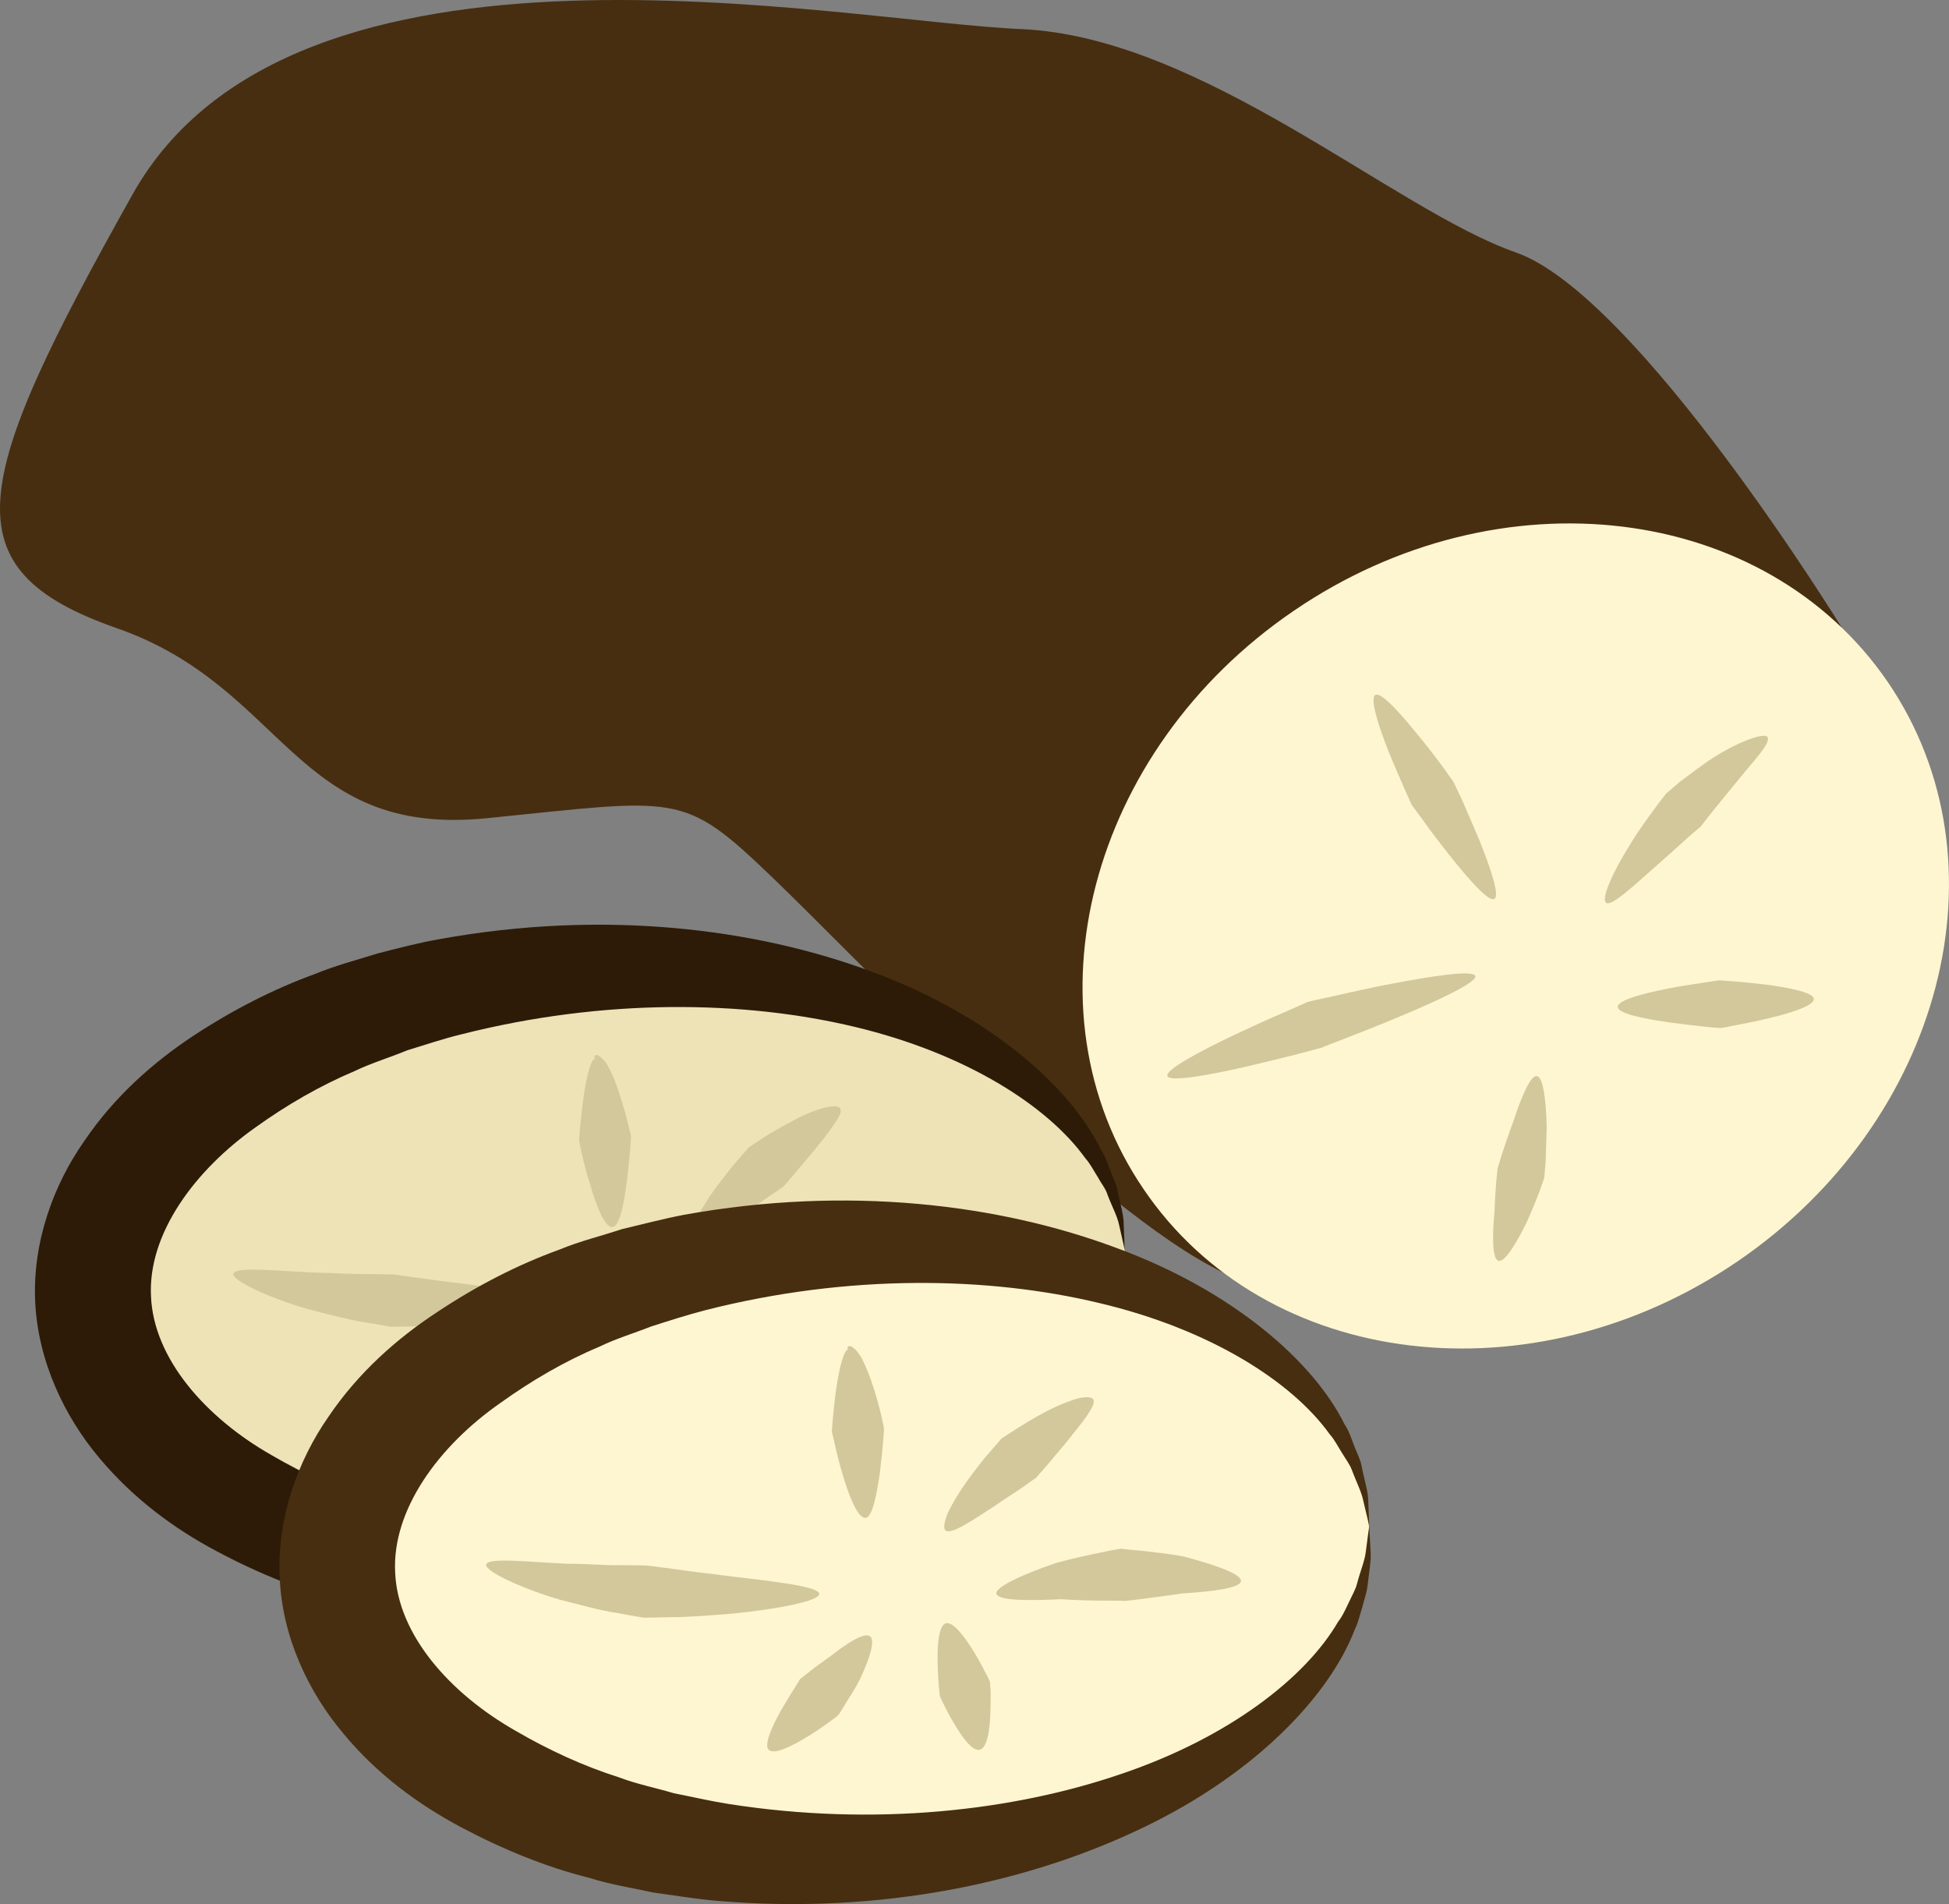 <?xml version="1.0" encoding="UTF-8" standalone="no"?>
<svg
   xmlns:dc="http://purl.org/dc/elements/1.1/"
   xmlns:cc="http://creativecommons.org/ns#"
   xmlns:rdf="http://www.w3.org/1999/02/22-rdf-syntax-ns#"
   xmlns:svg="http://www.w3.org/2000/svg"
   xmlns="http://www.w3.org/2000/svg"
   id="svg54"
   viewBox="0 0 5436.209 5310.326"
   style="clip-rule:evenodd;fill-rule:evenodd;image-rendering:optimizeQuality;shape-rendering:geometricPrecision;text-rendering:geometricPrecision"
   version="1.1"
   height="53.103mm"
   width="54.362mm"
   xml:space="preserve"><rect x="0" y="0" width="5436.209" height="5310.326" fill="#808080" stroke="none"/>
 <defs
   id="defs4">
  <style
   id="style2"
   type="text/css">
   <![CDATA[
    .fil3 {fill:#2D1B07;fill-rule:nonzero}
    .fil0 {fill:#472E10;fill-rule:nonzero}
    .fil4 {fill:#D3C89B;fill-rule:nonzero}
    .fil2 {fill:#EDE3B7;fill-rule:nonzero}
    .fil1 {fill:#FEF6D1;fill-rule:nonzero}
   ]]>
  </style>
 </defs>
 <g
   transform="translate(-8043.82,-12102.903)"
   id="Vrstva_x0020_1">
  <path
   style="fill:#472e10;fill-rule:nonzero"
   id="path7"
   d="m 13182,13855 c 0,0 -572,-930 -910,-1048 -339,-118 -875,-601 -1380,-623 -504,-21 -2029,-343 -2479,462 -451,805 -516,1044 -43,1209 472,165 493,583 1030,530 537,-54 547,-76 794,161 247,236 900,933 1262,1106 l 971,-784 633,-440 z"
   class="fil0" />
  <path
   style="fill:#fef6d1;fill-rule:nonzero"
   id="path9"
   d="m 13310,14006 c 341,501 153,1224 -420,1615 -573,390 -1315,301 -1656,-201 -342,-501 -154,-1224 419,-1614 573,-391 1315,-301 1657,200 z"
   class="fil1" />
  <path
   style="fill:#ede3b7;fill-rule:nonzero"
   id="path11"
   d="m 11181,15590 c 23,474 -603,888 -1398,925 -795,38 -1457,-315 -1479,-789 -23,-473 603,-888 1398,-925 795,-38 1457,316 1479,789 z"
   class="fil2" />
  <path
   style="fill:#2d1b07;fill-rule:nonzero"
   id="path13"
   d="m 11181,15590 c 0,0 -5,-25 -16,-72 -5,-24 -20,-51 -32,-83 -5,-17 -18,-32 -27,-49 -11,-17 -20,-36 -35,-53 -105,-146 -333,-292 -642,-366 -308,-74 -699,-81 -1100,21 -50,12 -99,29 -149,44 -48,20 -99,35 -147,58 -97,41 -190,95 -275,156 -172,121 -302,299 -293,472 7,174 153,339 336,443 91,53 188,98 289,129 50,19 102,30 152,44 51,11 102,23 153,31 408,64 796,19 1096,-84 301,-102 514,-269 604,-424 14,-19 21,-38 30,-56 8,-18 19,-35 23,-51 9,-34 21,-62 24,-86 6,-48 9,-74 9,-74 0,0 2,26 5,75 1,25 -5,55 -9,92 -2,19 -9,37 -15,58 -6,20 -10,43 -22,64 -69,182 -274,401 -587,551 -312,151 -728,244 -1192,205 -59,-5 -117,-15 -176,-24 -59,-13 -119,-22 -179,-40 -120,-31 -240,-79 -358,-142 -117,-62 -232,-146 -328,-261 -95,-113 -170,-267 -178,-434 -8,-168 52,-328 137,-449 84,-124 191,-218 302,-292 111,-73 226,-132 342,-174 58,-24 117,-39 174,-57 58,-15 116,-30 173,-40 459,-83 881,-30 1206,91 326,120 551,319 637,493 13,20 20,42 28,62 7,20 17,38 20,56 7,36 17,66 17,91 2,49 3,75 3,75 z"
   class="fil3" />
  <path
   style="fill:#d3c89b;fill-rule:nonzero"
   id="path15"
   d="m 9706,15055 c -1,-1 -2,-1 -3,-2 -1,-1 -1,-2 -1,-3 1,-1 -1,-3 5,-5 2,0 4,1 5,1 l 1,1 c 1,0 3,2 3,2 1,1 3,2 3,2 2,2 4,3 5,5 7,6 13,14 18,25 12,21 22,49 31,77 9,28 17,56 22,77 6,22 9,36 9,37 0,1 -1,17 -3,41 -2,23 -5,55 -9,86 -8,62 -20,123 -39,126 -21,4 -46,-58 -63,-118 -10,-30 -17,-61 -23,-84 -5,-23 -8,-39 -8,-40 0,-1 1,-16 3,-37 2,-22 5,-51 9,-80 8,-56 21,-115 35,-111 z"
   class="fil4" />
  <path
   style="fill:#d3c89b;fill-rule:nonzero"
   id="path17"
   d="m 10388,15196 c 4,9 -6,26 -19,44 -14,22 -34,46 -55,72 -21,25 -42,50 -58,69 -16,19 -27,31 -28,32 -1,0 -16,11 -38,26 -22,15 -51,35 -81,55 -30,19 -59,39 -83,51 -22,13 -41,21 -50,15 -8,-5 -4,-25 8,-52 12,-26 32,-59 53,-88 22,-30 45,-59 63,-80 18,-21 31,-35 31,-36 1,-1 16,-11 37,-25 22,-14 51,-31 81,-47 30,-17 63,-31 88,-38 29,-8 48,-8 51,2 z"
   class="fil4" />
  <path
   style="fill:#d3c89b;fill-rule:nonzero"
   id="path19"
   d="m 10800,15701 c -4,20 -86,30 -165,35 -40,5 -80,11 -110,15 -30,3 -50,5 -51,6 -1,-1 -23,-2 -56,-2 -32,0 -76,-1 -119,-3 -86,4 -176,4 -181,-15 -6,-20 77,-56 165,-87 45,-11 90,-21 125,-28 34,-8 58,-12 59,-11 2,0 24,2 57,6 32,4 75,8 116,16 84,22 163,49 160,68 z"
   class="fil4" />
  <path
   style="fill:#d3c89b;fill-rule:nonzero"
   id="path21"
   d="m 10071,16172 c -20,4 -48,-34 -71,-73 -11,-19 -21,-38 -29,-53 -7,-15 -12,-25 -12,-25 0,-1 -1,-13 -3,-31 -1,-18 -2,-42 -3,-67 0,-48 4,-98 24,-104 19,-6 49,34 75,76 13,21 25,42 34,59 8,16 14,27 14,28 0,1 1,13 1,30 0,18 1,41 -1,64 -2,46 -10,92 -29,96 z"
   class="fil4" />
  <path
   style="fill:#d3c89b;fill-rule:nonzero"
   id="path23"
   d="m 9483,16172 c -15,-15 8,-63 33,-108 12,-23 26,-45 36,-61 10,-16 17,-27 18,-28 0,-1 11,-9 27,-22 16,-13 39,-29 61,-46 42,-32 90,-64 107,-53 17,11 -2,66 -28,120 -13,26 -28,50 -40,68 -11,18 -19,31 -20,31 -1,5 -166,128 -194,99 z"
   class="fil4" />
  <path
   style="fill:#d3c89b;fill-rule:nonzero"
   id="path25"
   d="m 8695,15655 c 6,-20 116,-8 225,-3 55,1 109,5 151,4 42,1 70,1 72,1 1,1 32,5 77,11 44,7 104,13 163,21 120,14 240,27 241,48 1,20 -119,42 -242,55 -61,5 -123,10 -170,10 -47,1 -79,1 -81,1 -1,-1 -31,-6 -74,-13 -43,-7 -99,-22 -154,-36 -111,-32 -214,-81 -208,-99 z"
   class="fil4" />
  <path
   style="fill:#fef6d1;fill-rule:nonzero"
   id="path27"
   d="m 11862,16359 c 23,474 -603,888 -1398,926 -794,37 -1457,-316 -1479,-790 -23,-473 603,-887 1398,-925 795,-37 1457,316 1479,789 z"
   class="fil1" />
  <path
   style="fill:#472e10;fill-rule:nonzero"
   id="path29"
   d="m 11863,16359 c 0,0 -6,-25 -17,-72 -5,-24 -19,-51 -31,-83 -6,-17 -18,-32 -28,-49 -11,-17 -20,-36 -35,-53 -105,-146 -333,-292 -642,-365 -308,-74 -699,-82 -1099,20 -50,13 -100,29 -150,45 -48,19 -99,34 -146,57 -98,41 -191,96 -276,157 -172,120 -302,298 -293,472 7,174 153,338 336,442 91,53 188,98 289,130 50,19 102,29 152,44 51,10 102,22 153,30 408,64 796,19 1096,-84 301,-102 514,-269 604,-424 14,-18 22,-38 31,-56 8,-18 18,-34 22,-51 9,-34 21,-62 24,-86 6,-48 10,-74 10,-74 0,0 1,26 4,76 1,25 -5,55 -9,92 -2,18 -9,36 -14,57 -7,21 -11,43 -22,65 -70,182 -275,400 -588,550 -312,151 -728,245 -1192,205 -58,-5 -117,-15 -176,-23 -59,-13 -119,-22 -179,-41 -120,-30 -240,-79 -357,-141 -118,-63 -233,-146 -329,-262 -95,-113 -170,-266 -177,-434 -8,-167 51,-327 136,-449 84,-124 191,-218 302,-291 111,-74 226,-133 342,-175 58,-24 117,-38 174,-57 59,-14 116,-29 173,-40 459,-83 882,-29 1206,92 327,120 551,318 637,492 14,21 20,43 28,63 8,20 17,37 20,55 7,37 17,66 18,91 2,50 3,75 3,75 z"
   class="fil0" />
  <path
   style="fill:#d3c89b;fill-rule:nonzero"
   id="path31"
   d="m 10412,15866 c -2,0 -3,-1 -4,-2 0,-1 0,-1 -1,-2 2,-2 0,-4 6,-5 2,0 3,0 4,1 h 2 c 1,1 2,2 3,2 1,1 2,2 3,3 2,1 3,3 5,4 6,6 12,15 18,25 11,21 22,49 31,77 9,28 17,56 22,78 5,21 8,36 8,37 1,0 0,17 -2,40 -2,24 -5,55 -9,86 -9,63 -21,123 -39,126 -21,4 -46,-57 -64,-118 -9,-30 -17,-61 -22,-84 -5,-23 -9,-39 -9,-39 0,-1 1,-16 3,-38 2,-22 5,-51 9,-79 8,-57 22,-116 36,-112 z"
   class="fil4" />
  <path
   style="fill:#d3c89b;fill-rule:nonzero"
   id="path33"
   d="m 11094,16007 c 3,10 -6,26 -19,45 -14,21 -35,45 -55,71 -21,25 -42,50 -58,69 -17,19 -28,32 -28,32 -1,1 -16,11 -38,27 -22,15 -52,34 -81,54 -30,19 -59,39 -83,52 -23,13 -42,20 -50,15 -8,-6 -5,-25 7,-53 13,-26 32,-58 54,-88 22,-30 44,-59 63,-80 18,-21 30,-35 31,-36 1,-1 15,-10 37,-24 22,-14 51,-32 81,-48 29,-16 63,-30 88,-38 28,-8 47,-7 51,2 z"
   class="fil4" />
  <path
   style="fill:#d3c89b;fill-rule:nonzero"
   id="path35"
   d="m 11505,16513 c -3,20 -86,29 -165,34 -39,6 -79,11 -109,15 -30,4 -50,6 -52,6 -1,-1 -23,-1 -55,-1 -33,0 -76,-1 -120,-4 -86,4 -175,5 -181,-15 -5,-19 78,-56 166,-86 44,-12 89,-22 124,-29 35,-8 59,-11 60,-11 1,1 23,3 56,6 33,4 75,8 117,16 83,22 163,49 159,69 z"
   class="fil4" />
  <path
   style="fill:#d3c89b;fill-rule:nonzero"
   id="path37"
   d="m 10776,16983 c -20,4 -48,-34 -70,-72 -12,-19 -22,-39 -29,-53 -8,-15 -12,-25 -12,-26 0,-1 -1,-13 -3,-31 -1,-18 -3,-42 -3,-66 -1,-49 4,-99 23,-105 19,-5 50,34 76,76 13,21 25,43 33,59 9,16 14,28 14,29 0,0 1,12 2,30 0,17 0,40 -1,63 -2,46 -10,92 -30,96 z"
   class="fil4" />
  <path
   style="fill:#d3c89b;fill-rule:nonzero"
   id="path39"
   d="m 10188,16983 c -14,-14 8,-62 33,-108 13,-22 26,-44 37,-61 10,-16 17,-27 17,-28 1,0 11,-9 28,-22 16,-13 39,-29 61,-45 42,-33 90,-64 106,-53 17,11 -2,65 -27,119 -13,26 -29,50 -40,68 -11,19 -20,31 -20,32 -1,4 -166,127 -195,98 z"
   class="fil4" />
  <path
   style="fill:#d3c89b;fill-rule:nonzero"
   id="path41"
   d="m 9400,16466 c 6,-20 116,-7 225,-2 56,0 110,5 152,4 41,0 70,1 71,1 2,0 32,4 77,10 45,7 104,13 164,21 119,14 239,28 240,48 1,20 -119,43 -241,55 -61,5 -123,10 -170,10 -47,1 -79,2 -81,1 -2,0 -31,-5 -74,-13 -43,-6 -99,-22 -155,-36 -110,-32 -214,-81 -208,-99 z"
   class="fil4" />
  <path
   style="fill:#d3c89b;fill-rule:nonzero"
   id="path43"
   d="m 12974,14159 c 10,17 -43,70 -90,129 -24,29 -48,59 -66,81 -18,23 -30,38 -30,39 -1,1 -18,14 -41,35 -23,21 -54,49 -85,76 -62,55 -123,112 -138,102 -16,-11 20,-89 66,-162 22,-37 48,-72 67,-98 19,-27 34,-44 34,-45 1,-1 17,-14 40,-34 25,-18 56,-43 90,-65 68,-44 145,-73 153,-58 z"
   class="fil4" />
  <path
   style="fill:#d3c89b;fill-rule:nonzero"
   id="path45"
   d="m 13103,14889 c 1,18 -62,39 -127,54 -32,8 -65,14 -90,19 -24,5 -41,8 -42,8 -1,0 -20,-1 -47,-4 -28,-3 -63,-7 -99,-12 -72,-10 -142,-25 -142,-43 0,-19 70,-37 140,-51 35,-7 70,-12 96,-16 27,-4 45,-7 46,-7 1,0 18,1 43,3 24,2 57,5 90,9 66,9 131,22 132,40 z"
   class="fil4" />
  <path
   style="fill:#d3c89b;fill-rule:nonzero"
   id="path47"
   d="m 12223,15619 c -17,-6 -17,-70 -11,-132 1,-31 3,-63 5,-86 2,-24 4,-39 4,-40 0,-1 6,-18 13,-42 8,-24 19,-57 31,-89 21,-64 47,-128 65,-126 19,2 26,71 28,142 -1,34 -2,70 -3,96 -2,27 -4,45 -4,46 0,1 -6,17 -14,40 -9,23 -21,53 -34,82 -29,59 -62,115 -80,109 z"
   class="fil4" />
  <path
   style="fill:#d3c89b;fill-rule:nonzero"
   id="path49"
   d="m 11300,15104 c -7,-17 88,-68 187,-115 49,-23 99,-46 137,-62 38,-17 64,-28 65,-29 2,-1 31,-8 75,-17 43,-10 101,-23 159,-34 115,-22 230,-40 236,-22 5,17 -101,67 -209,112 -54,23 -108,44 -149,60 -42,16 -70,27 -71,28 -2,0 -29,8 -68,18 -39,10 -92,23 -144,35 -105,24 -211,43 -218,26 z"
   class="fil4" />
  <path
   style="fill:#d3c89b;fill-rule:nonzero"
   id="path51"
   d="m 11880,14041 c 16,-9 69,50 119,112 26,31 50,63 68,87 17,24 29,41 30,42 1,1 10,21 24,50 13,30 30,69 47,109 32,79 60,160 44,169 -16,9 -73,-56 -126,-123 -27,-34 -53,-68 -72,-95 -19,-26 -32,-44 -33,-45 0,-1 -9,-20 -21,-47 -12,-28 -28,-64 -43,-101 -29,-73 -53,-149 -37,-158 z"
   class="fil4" />
 </g>
</svg>